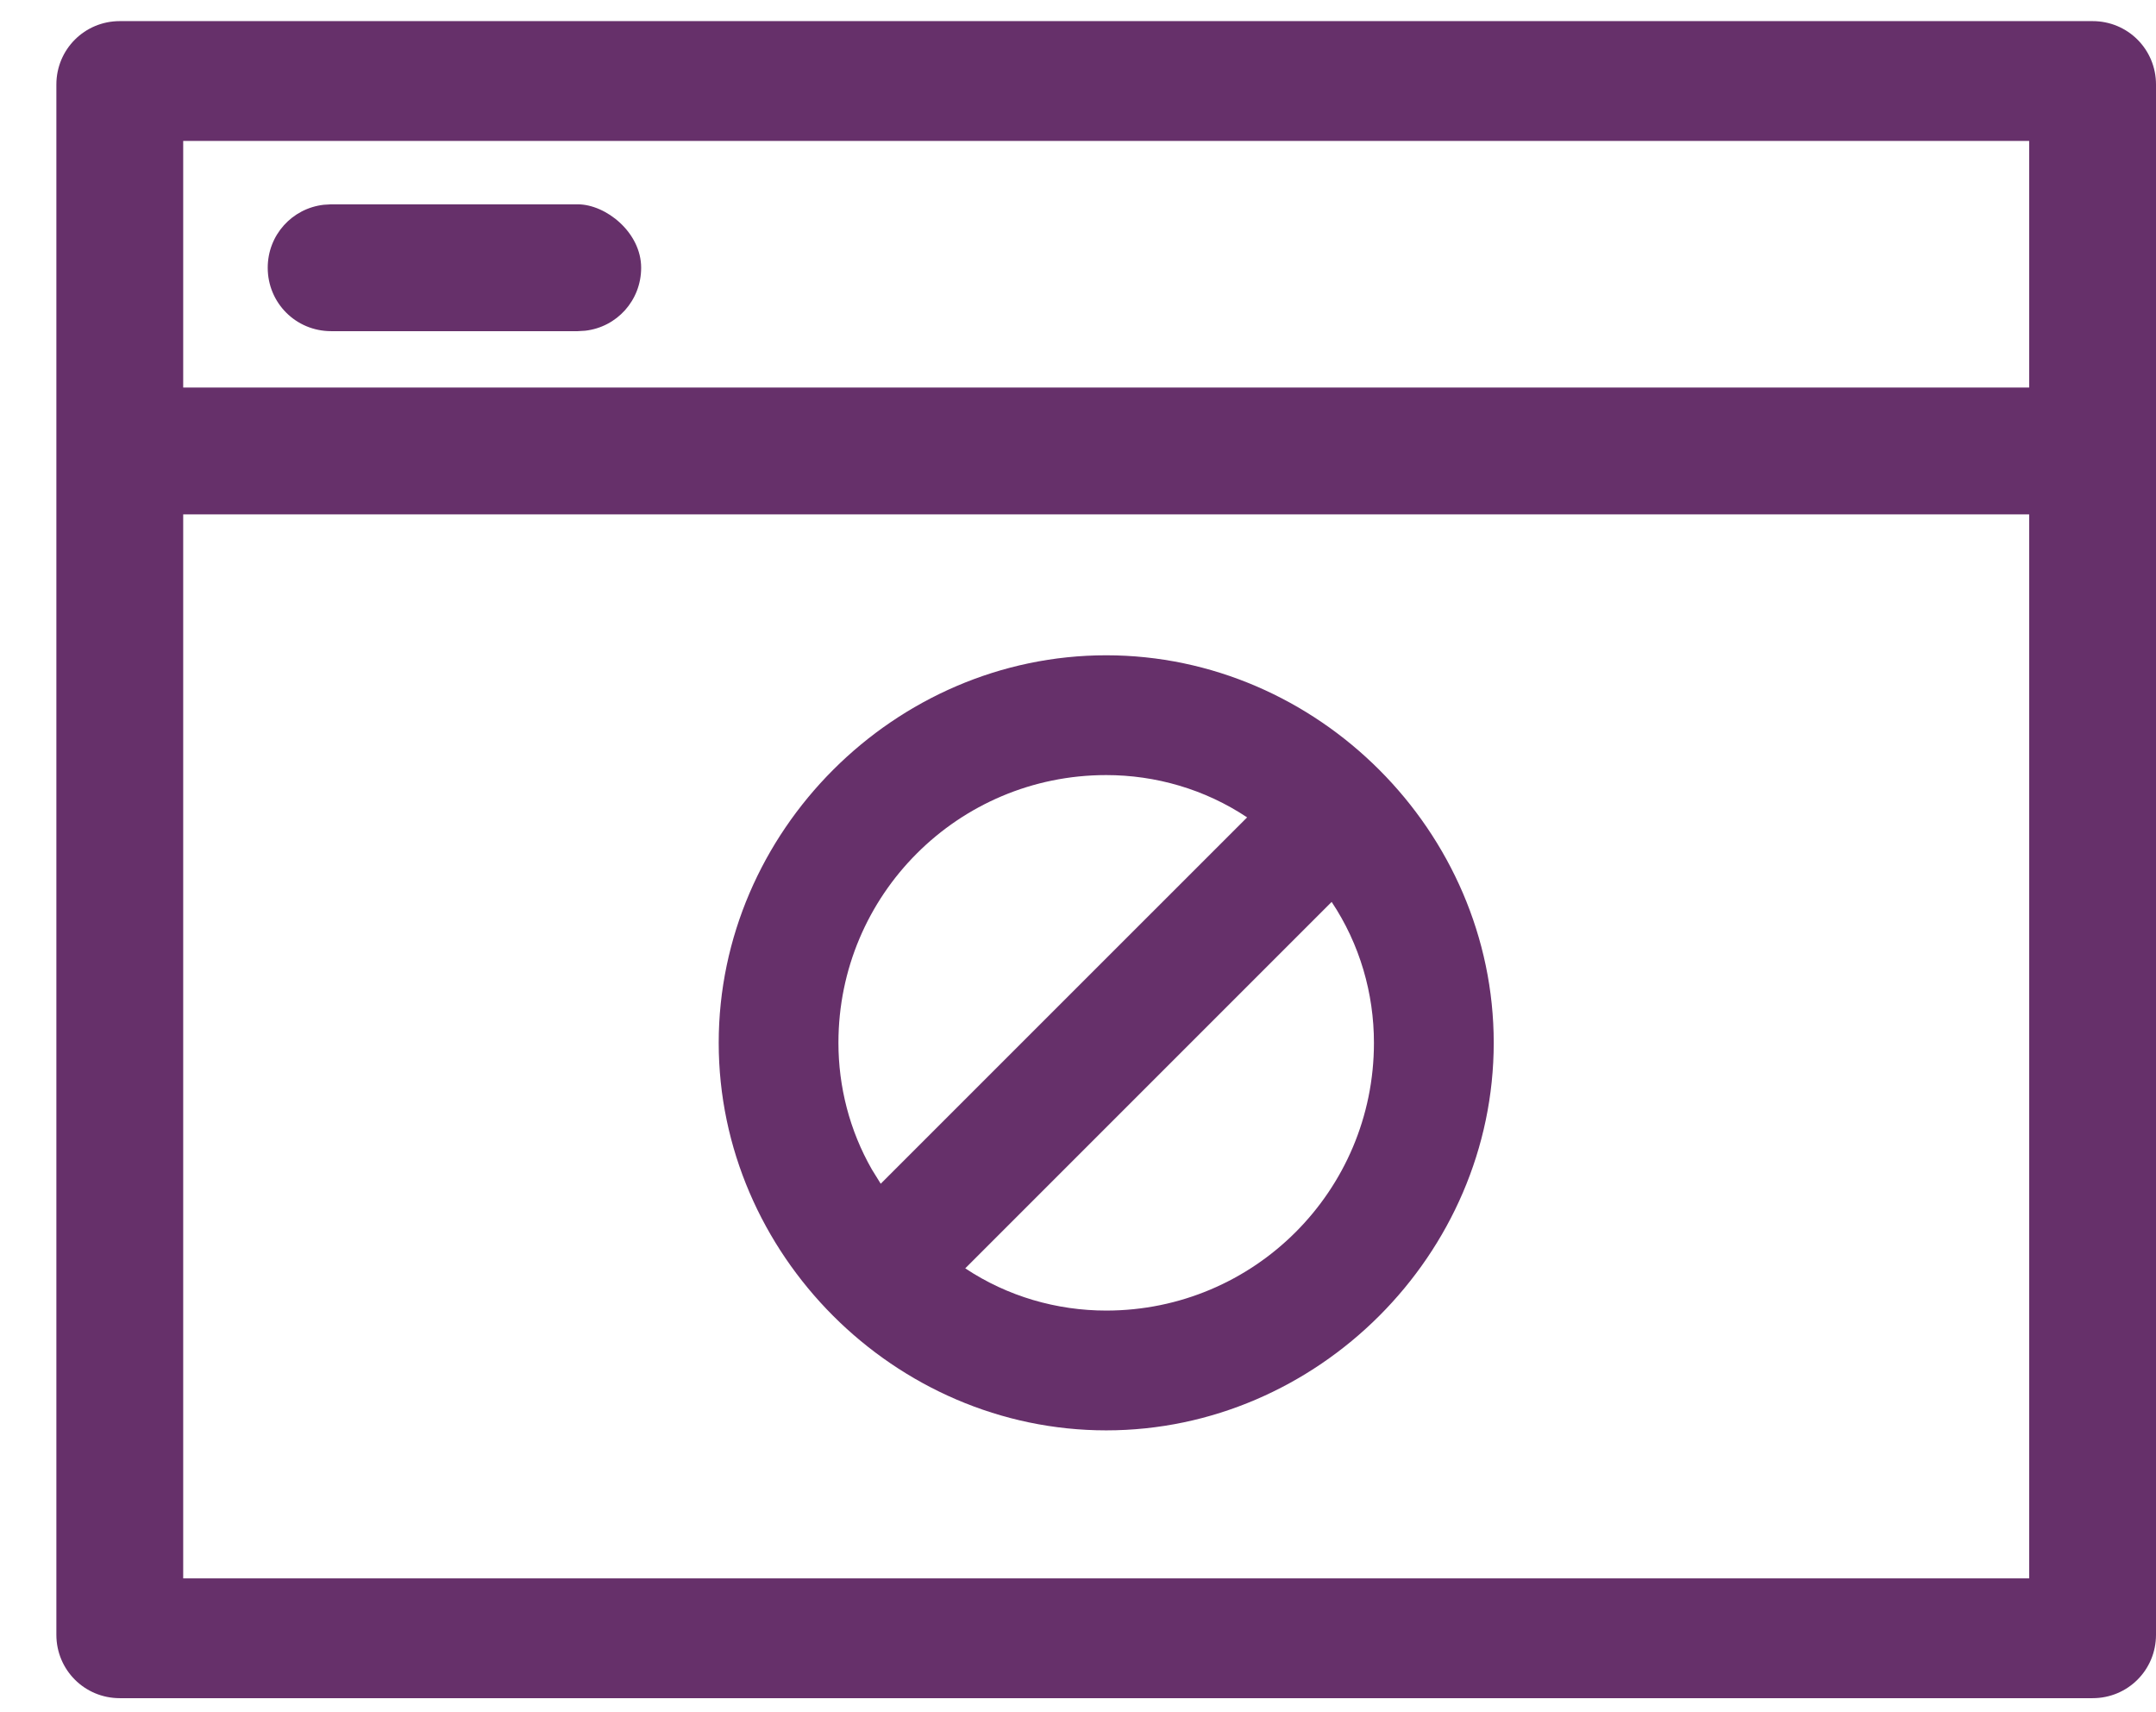 <?xml version="1.0" encoding="UTF-8"?>
<svg width="34px" height="27px" viewBox="0 0 34 27" version="1.1" xmlns="http://www.w3.org/2000/svg" xmlns:xlink="http://www.w3.org/1999/xlink">
    <title>Combined Shape</title>
    <g id="Page-1" stroke="none" stroke-width="1" fill="none" fill-rule="evenodd">
        <g id="ID-desktop-Fraud-icons-share" transform="translate(-170, -2036)" fill="#66306A" fill-rule="nonzero">
            <g id="Group" transform="translate(153, 2014)">
                <g id="Layer_8" transform="translate(17.778, 22.222)">
                    <path d="M32.222,0.111 C32.778,0.111 33.222,0.556 33.222,1.111 L33.222,1.111 L33.222,25.556 C33.222,26.111 32.778,26.556 32.222,26.556 L32.222,26.556 L1.111,26.556 C0.556,26.556 0.111,26.111 0.111,25.556 L0.111,25.556 L0.111,1.111 C0.111,0.556 0.556,0.111 1.111,0.111 L1.111,0.111 Z M31.222,7.889 L2.111,7.889 L2.111,24.667 L31.222,24.667 L31.222,7.889 Z M16.667,10.111 C20,10.111 22.778,12.889 22.778,16.222 C22.778,19.556 20,22.333 16.667,22.333 C13.333,22.333 10.556,19.556 10.556,16.222 C10.556,12.889 13.333,10.111 16.667,10.111 Z M20.222,14 L14.444,19.778 C15.111,20.222 15.889,20.444 16.667,20.444 C19,20.444 20.889,18.556 20.889,16.222 C20.889,15.444 20.667,14.667 20.222,14 Z M16.667,12 C14.333,12 12.444,13.889 12.444,16.222 C12.444,16.914 12.62,17.605 12.971,18.218 L13.111,18.444 L18.889,12.667 C18.222,12.222 17.444,12 16.667,12 Z M31.222,2 L2.111,2 L2.111,5.889 L31.222,5.889 L31.222,2 Z M8.333,3 C8.778,3 9.333,3.444 9.333,4 C9.333,4.516 8.95,4.936 8.451,4.993 L8.333,5 L4.444,5 C3.889,5 3.444,4.556 3.444,4 C3.444,3.484 3.828,3.064 4.327,3.007 L4.444,3 L8.333,3 Z" id="Combined-Shape"></path>
                </g>
            </g>
        </g>
    </g>
</svg>